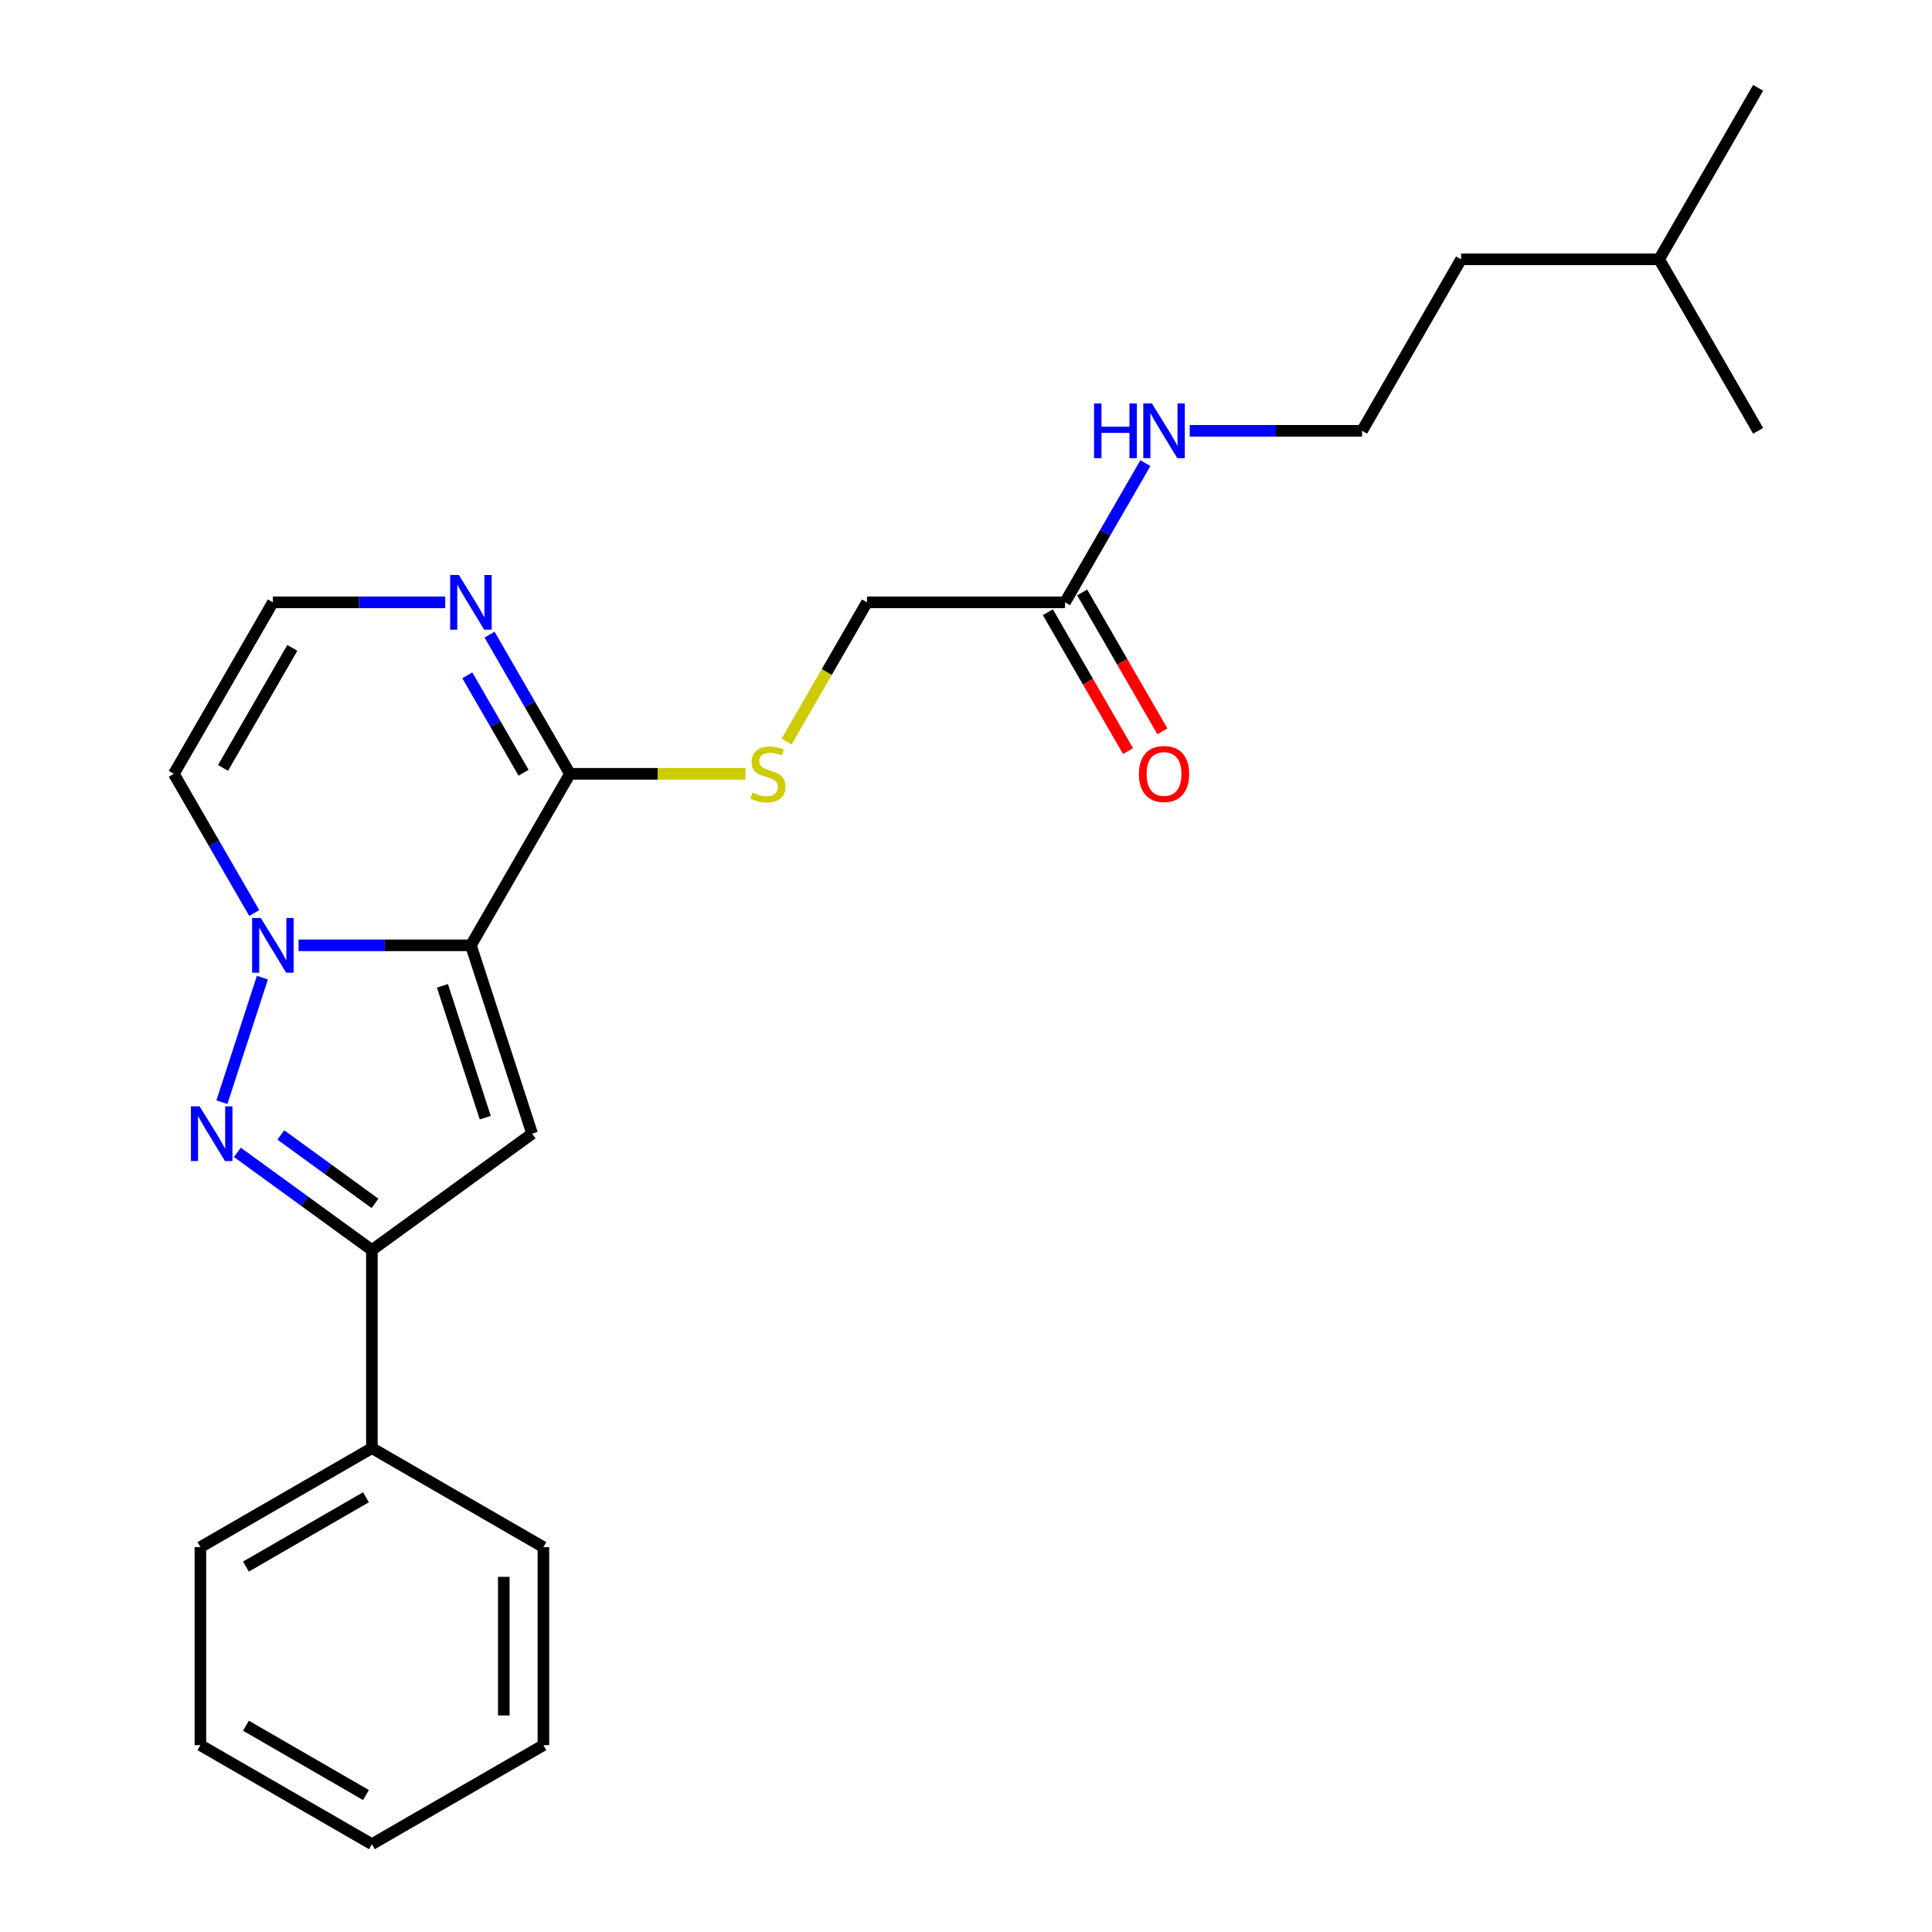 <?xml version='1.0' encoding='iso-8859-1'?>
<svg version='1.1' baseProfile='full'
              xmlns='http://www.w3.org/2000/svg'
                      xmlns:rdkit='http://www.rdkit.org/xml'
                      xmlns:xlink='http://www.w3.org/1999/xlink'
                  xml:space='preserve'
width='1000px' height='1000px' viewBox='0 0 1000 1000'>
<!-- END OF HEADER -->
<rect style='opacity:1.0;fill:#FFFFFF;stroke:none' width='1000' height='1000' x='0' y='0'> </rect>
<path class='bond-0' d='M 243.744,489.303 L 199.144,489.303' style='fill:none;fill-rule:evenodd;stroke:#000000;stroke-width:6px;stroke-linecap:butt;stroke-linejoin:miter;stroke-opacity:1' />
<path class='bond-0' d='M 199.144,489.303 L 154.544,489.303' style='fill:none;fill-rule:evenodd;stroke:#0000FF;stroke-width:6px;stroke-linecap:butt;stroke-linejoin:miter;stroke-opacity:1' />
<path class='bond-2' d='M 243.744,489.303 L 275.419,586.789' style='fill:none;fill-rule:evenodd;stroke:#000000;stroke-width:6px;stroke-linecap:butt;stroke-linejoin:miter;stroke-opacity:1' />
<path class='bond-2' d='M 228.998,510.261 L 251.171,578.501' style='fill:none;fill-rule:evenodd;stroke:#000000;stroke-width:6px;stroke-linecap:butt;stroke-linejoin:miter;stroke-opacity:1' />
<path class='bond-4' d='M 243.744,489.303 L 294.995,400.533' style='fill:none;fill-rule:evenodd;stroke:#000000;stroke-width:6px;stroke-linecap:butt;stroke-linejoin:miter;stroke-opacity:1' />
<path class='bond-1' d='M 135.808,506.026 L 114.857,570.506' style='fill:none;fill-rule:evenodd;stroke:#0000FF;stroke-width:6px;stroke-linecap:butt;stroke-linejoin:miter;stroke-opacity:1' />
<path class='bond-6' d='M 131.587,472.581 L 110.788,436.557' style='fill:none;fill-rule:evenodd;stroke:#0000FF;stroke-width:6px;stroke-linecap:butt;stroke-linejoin:miter;stroke-opacity:1' />
<path class='bond-6' d='M 110.788,436.557 L 89.99,400.533' style='fill:none;fill-rule:evenodd;stroke:#000000;stroke-width:6px;stroke-linecap:butt;stroke-linejoin:miter;stroke-opacity:1' />
<path class='bond-24' d='M 122.869,596.454 L 157.681,621.746' style='fill:none;fill-rule:evenodd;stroke:#0000FF;stroke-width:6px;stroke-linecap:butt;stroke-linejoin:miter;stroke-opacity:1' />
<path class='bond-24' d='M 157.681,621.746 L 192.493,647.038' style='fill:none;fill-rule:evenodd;stroke:#000000;stroke-width:6px;stroke-linecap:butt;stroke-linejoin:miter;stroke-opacity:1' />
<path class='bond-24' d='M 145.362,587.456 L 169.731,605.161' style='fill:none;fill-rule:evenodd;stroke:#0000FF;stroke-width:6px;stroke-linecap:butt;stroke-linejoin:miter;stroke-opacity:1' />
<path class='bond-24' d='M 169.731,605.161 L 194.099,622.865' style='fill:none;fill-rule:evenodd;stroke:#000000;stroke-width:6px;stroke-linecap:butt;stroke-linejoin:miter;stroke-opacity:1' />
<path class='bond-3' d='M 275.419,586.789 L 192.493,647.038' style='fill:none;fill-rule:evenodd;stroke:#000000;stroke-width:6px;stroke-linecap:butt;stroke-linejoin:miter;stroke-opacity:1' />
<path class='bond-10' d='M 192.493,647.038 L 192.493,749.541' style='fill:none;fill-rule:evenodd;stroke:#000000;stroke-width:6px;stroke-linecap:butt;stroke-linejoin:miter;stroke-opacity:1' />
<path class='bond-5' d='M 294.995,400.533 L 274.197,364.51' style='fill:none;fill-rule:evenodd;stroke:#000000;stroke-width:6px;stroke-linecap:butt;stroke-linejoin:miter;stroke-opacity:1' />
<path class='bond-5' d='M 274.197,364.51 L 253.399,328.486' style='fill:none;fill-rule:evenodd;stroke:#0000FF;stroke-width:6px;stroke-linecap:butt;stroke-linejoin:miter;stroke-opacity:1' />
<path class='bond-5' d='M 271.002,399.977 L 256.443,374.76' style='fill:none;fill-rule:evenodd;stroke:#000000;stroke-width:6px;stroke-linecap:butt;stroke-linejoin:miter;stroke-opacity:1' />
<path class='bond-5' d='M 256.443,374.76 L 241.884,349.544' style='fill:none;fill-rule:evenodd;stroke:#0000FF;stroke-width:6px;stroke-linecap:butt;stroke-linejoin:miter;stroke-opacity:1' />
<path class='bond-8' d='M 294.995,400.533 L 340.425,400.533' style='fill:none;fill-rule:evenodd;stroke:#000000;stroke-width:6px;stroke-linecap:butt;stroke-linejoin:miter;stroke-opacity:1' />
<path class='bond-8' d='M 340.425,400.533 L 385.855,400.533' style='fill:none;fill-rule:evenodd;stroke:#CCCC00;stroke-width:6px;stroke-linecap:butt;stroke-linejoin:miter;stroke-opacity:1' />
<path class='bond-7' d='M 230.441,311.764 L 185.841,311.764' style='fill:none;fill-rule:evenodd;stroke:#0000FF;stroke-width:6px;stroke-linecap:butt;stroke-linejoin:miter;stroke-opacity:1' />
<path class='bond-7' d='M 185.841,311.764 L 141.241,311.764' style='fill:none;fill-rule:evenodd;stroke:#000000;stroke-width:6px;stroke-linecap:butt;stroke-linejoin:miter;stroke-opacity:1' />
<path class='bond-25' d='M 89.99,400.533 L 141.241,311.764' style='fill:none;fill-rule:evenodd;stroke:#000000;stroke-width:6px;stroke-linecap:butt;stroke-linejoin:miter;stroke-opacity:1' />
<path class='bond-25' d='M 115.432,397.468 L 151.308,335.329' style='fill:none;fill-rule:evenodd;stroke:#000000;stroke-width:6px;stroke-linecap:butt;stroke-linejoin:miter;stroke-opacity:1' />
<path class='bond-12' d='M 407.129,383.851 L 427.939,347.807' style='fill:none;fill-rule:evenodd;stroke:#CCCC00;stroke-width:6px;stroke-linecap:butt;stroke-linejoin:miter;stroke-opacity:1' />
<path class='bond-12' d='M 427.939,347.807 L 448.749,311.764' style='fill:none;fill-rule:evenodd;stroke:#000000;stroke-width:6px;stroke-linecap:butt;stroke-linejoin:miter;stroke-opacity:1' />
<path class='bond-9' d='M 551.251,311.764 L 448.749,311.764' style='fill:none;fill-rule:evenodd;stroke:#000000;stroke-width:6px;stroke-linecap:butt;stroke-linejoin:miter;stroke-opacity:1' />
<path class='bond-11' d='M 542.374,316.889 L 563.126,352.832' style='fill:none;fill-rule:evenodd;stroke:#000000;stroke-width:6px;stroke-linecap:butt;stroke-linejoin:miter;stroke-opacity:1' />
<path class='bond-11' d='M 563.126,352.832 L 583.878,388.776' style='fill:none;fill-rule:evenodd;stroke:#FF0000;stroke-width:6px;stroke-linecap:butt;stroke-linejoin:miter;stroke-opacity:1' />
<path class='bond-11' d='M 560.128,306.639 L 580.88,342.582' style='fill:none;fill-rule:evenodd;stroke:#000000;stroke-width:6px;stroke-linecap:butt;stroke-linejoin:miter;stroke-opacity:1' />
<path class='bond-11' d='M 580.88,342.582 L 601.632,378.526' style='fill:none;fill-rule:evenodd;stroke:#FF0000;stroke-width:6px;stroke-linecap:butt;stroke-linejoin:miter;stroke-opacity:1' />
<path class='bond-13' d='M 551.251,311.764 L 572.049,275.74' style='fill:none;fill-rule:evenodd;stroke:#000000;stroke-width:6px;stroke-linecap:butt;stroke-linejoin:miter;stroke-opacity:1' />
<path class='bond-13' d='M 572.049,275.74 L 592.848,239.717' style='fill:none;fill-rule:evenodd;stroke:#0000FF;stroke-width:6px;stroke-linecap:butt;stroke-linejoin:miter;stroke-opacity:1' />
<path class='bond-15' d='M 192.493,749.541 L 103.723,800.792' style='fill:none;fill-rule:evenodd;stroke:#000000;stroke-width:6px;stroke-linecap:butt;stroke-linejoin:miter;stroke-opacity:1' />
<path class='bond-15' d='M 189.427,774.982 L 127.289,810.858' style='fill:none;fill-rule:evenodd;stroke:#000000;stroke-width:6px;stroke-linecap:butt;stroke-linejoin:miter;stroke-opacity:1' />
<path class='bond-16' d='M 192.493,749.541 L 281.262,800.792' style='fill:none;fill-rule:evenodd;stroke:#000000;stroke-width:6px;stroke-linecap:butt;stroke-linejoin:miter;stroke-opacity:1' />
<path class='bond-14' d='M 615.805,222.994 L 660.405,222.994' style='fill:none;fill-rule:evenodd;stroke:#0000FF;stroke-width:6px;stroke-linecap:butt;stroke-linejoin:miter;stroke-opacity:1' />
<path class='bond-14' d='M 660.405,222.994 L 705.005,222.994' style='fill:none;fill-rule:evenodd;stroke:#000000;stroke-width:6px;stroke-linecap:butt;stroke-linejoin:miter;stroke-opacity:1' />
<path class='bond-17' d='M 705.005,222.994 L 756.256,134.224' style='fill:none;fill-rule:evenodd;stroke:#000000;stroke-width:6px;stroke-linecap:butt;stroke-linejoin:miter;stroke-opacity:1' />
<path class='bond-22' d='M 103.723,800.792 L 103.723,903.294' style='fill:none;fill-rule:evenodd;stroke:#000000;stroke-width:6px;stroke-linecap:butt;stroke-linejoin:miter;stroke-opacity:1' />
<path class='bond-21' d='M 281.262,800.792 L 281.262,903.294' style='fill:none;fill-rule:evenodd;stroke:#000000;stroke-width:6px;stroke-linecap:butt;stroke-linejoin:miter;stroke-opacity:1' />
<path class='bond-21' d='M 260.762,816.167 L 260.762,887.919' style='fill:none;fill-rule:evenodd;stroke:#000000;stroke-width:6px;stroke-linecap:butt;stroke-linejoin:miter;stroke-opacity:1' />
<path class='bond-18' d='M 756.256,134.224 L 858.759,134.224' style='fill:none;fill-rule:evenodd;stroke:#000000;stroke-width:6px;stroke-linecap:butt;stroke-linejoin:miter;stroke-opacity:1' />
<path class='bond-19' d='M 858.759,134.224 L 910.01,45.455' style='fill:none;fill-rule:evenodd;stroke:#000000;stroke-width:6px;stroke-linecap:butt;stroke-linejoin:miter;stroke-opacity:1' />
<path class='bond-20' d='M 858.759,134.224 L 910.01,222.994' style='fill:none;fill-rule:evenodd;stroke:#000000;stroke-width:6px;stroke-linecap:butt;stroke-linejoin:miter;stroke-opacity:1' />
<path class='bond-23' d='M 281.262,903.294 L 192.493,954.545' style='fill:none;fill-rule:evenodd;stroke:#000000;stroke-width:6px;stroke-linecap:butt;stroke-linejoin:miter;stroke-opacity:1' />
<path class='bond-26' d='M 103.723,903.294 L 192.493,954.545' style='fill:none;fill-rule:evenodd;stroke:#000000;stroke-width:6px;stroke-linecap:butt;stroke-linejoin:miter;stroke-opacity:1' />
<path class='bond-26' d='M 127.289,893.228 L 189.427,929.104' style='fill:none;fill-rule:evenodd;stroke:#000000;stroke-width:6px;stroke-linecap:butt;stroke-linejoin:miter;stroke-opacity:1' />
<path  class='atom-1' d='M 134.981 475.143
L 144.261 490.143
Q 145.181 491.623, 146.661 494.303
Q 148.141 496.983, 148.221 497.143
L 148.221 475.143
L 151.981 475.143
L 151.981 503.463
L 148.101 503.463
L 138.141 487.063
Q 136.981 485.143, 135.741 482.943
Q 134.541 480.743, 134.181 480.063
L 134.181 503.463
L 130.501 503.463
L 130.501 475.143
L 134.981 475.143
' fill='#0000FF'/>
<path  class='atom-2' d='M 103.306 572.629
L 112.586 587.629
Q 113.506 589.109, 114.986 591.789
Q 116.466 594.469, 116.546 594.629
L 116.546 572.629
L 120.306 572.629
L 120.306 600.949
L 116.426 600.949
L 106.466 584.549
Q 105.306 582.629, 104.066 580.429
Q 102.866 578.229, 102.506 577.549
L 102.506 600.949
L 98.826 600.949
L 98.826 572.629
L 103.306 572.629
' fill='#0000FF'/>
<path  class='atom-6' d='M 237.484 297.604
L 246.764 312.604
Q 247.684 314.084, 249.164 316.764
Q 250.644 319.444, 250.724 319.604
L 250.724 297.604
L 254.484 297.604
L 254.484 325.924
L 250.604 325.924
L 240.644 309.524
Q 239.484 307.604, 238.244 305.404
Q 237.044 303.204, 236.684 302.524
L 236.684 325.924
L 233.004 325.924
L 233.004 297.604
L 237.484 297.604
' fill='#0000FF'/>
<path  class='atom-9' d='M 389.498 410.253
Q 389.818 410.373, 391.138 410.933
Q 392.458 411.493, 393.898 411.853
Q 395.378 412.173, 396.818 412.173
Q 399.498 412.173, 401.058 410.893
Q 402.618 409.573, 402.618 407.293
Q 402.618 405.733, 401.818 404.773
Q 401.058 403.813, 399.858 403.293
Q 398.658 402.773, 396.658 402.173
Q 394.138 401.413, 392.618 400.693
Q 391.138 399.973, 390.058 398.453
Q 389.018 396.933, 389.018 394.373
Q 389.018 390.813, 391.418 388.613
Q 393.858 386.413, 398.658 386.413
Q 401.938 386.413, 405.658 387.973
L 404.738 391.053
Q 401.338 389.653, 398.778 389.653
Q 396.018 389.653, 394.498 390.813
Q 392.978 391.933, 393.018 393.893
Q 393.018 395.413, 393.778 396.333
Q 394.578 397.253, 395.698 397.773
Q 396.858 398.293, 398.778 398.893
Q 401.338 399.693, 402.858 400.493
Q 404.378 401.293, 405.458 402.933
Q 406.578 404.533, 406.578 407.293
Q 406.578 411.213, 403.938 413.333
Q 401.338 415.413, 396.978 415.413
Q 394.458 415.413, 392.538 414.853
Q 390.658 414.333, 388.418 413.413
L 389.498 410.253
' fill='#CCCC00'/>
<path  class='atom-12' d='M 589.502 400.613
Q 589.502 393.813, 592.862 390.013
Q 596.222 386.213, 602.502 386.213
Q 608.782 386.213, 612.142 390.013
Q 615.502 393.813, 615.502 400.613
Q 615.502 407.493, 612.102 411.413
Q 608.702 415.293, 602.502 415.293
Q 596.262 415.293, 592.862 411.413
Q 589.502 407.533, 589.502 400.613
M 602.502 412.093
Q 606.822 412.093, 609.142 409.213
Q 611.502 406.293, 611.502 400.613
Q 611.502 395.053, 609.142 392.253
Q 606.822 389.413, 602.502 389.413
Q 598.182 389.413, 595.822 392.213
Q 593.502 395.013, 593.502 400.613
Q 593.502 406.333, 595.822 409.213
Q 598.182 412.093, 602.502 412.093
' fill='#FF0000'/>
<path  class='atom-14' d='M 566.282 208.834
L 570.122 208.834
L 570.122 220.874
L 584.602 220.874
L 584.602 208.834
L 588.442 208.834
L 588.442 237.154
L 584.602 237.154
L 584.602 224.074
L 570.122 224.074
L 570.122 237.154
L 566.282 237.154
L 566.282 208.834
' fill='#0000FF'/>
<path  class='atom-14' d='M 596.242 208.834
L 605.522 223.834
Q 606.442 225.314, 607.922 227.994
Q 609.402 230.674, 609.482 230.834
L 609.482 208.834
L 613.242 208.834
L 613.242 237.154
L 609.362 237.154
L 599.402 220.754
Q 598.242 218.834, 597.002 216.634
Q 595.802 214.434, 595.442 213.754
L 595.442 237.154
L 591.762 237.154
L 591.762 208.834
L 596.242 208.834
' fill='#0000FF'/>
</svg>
